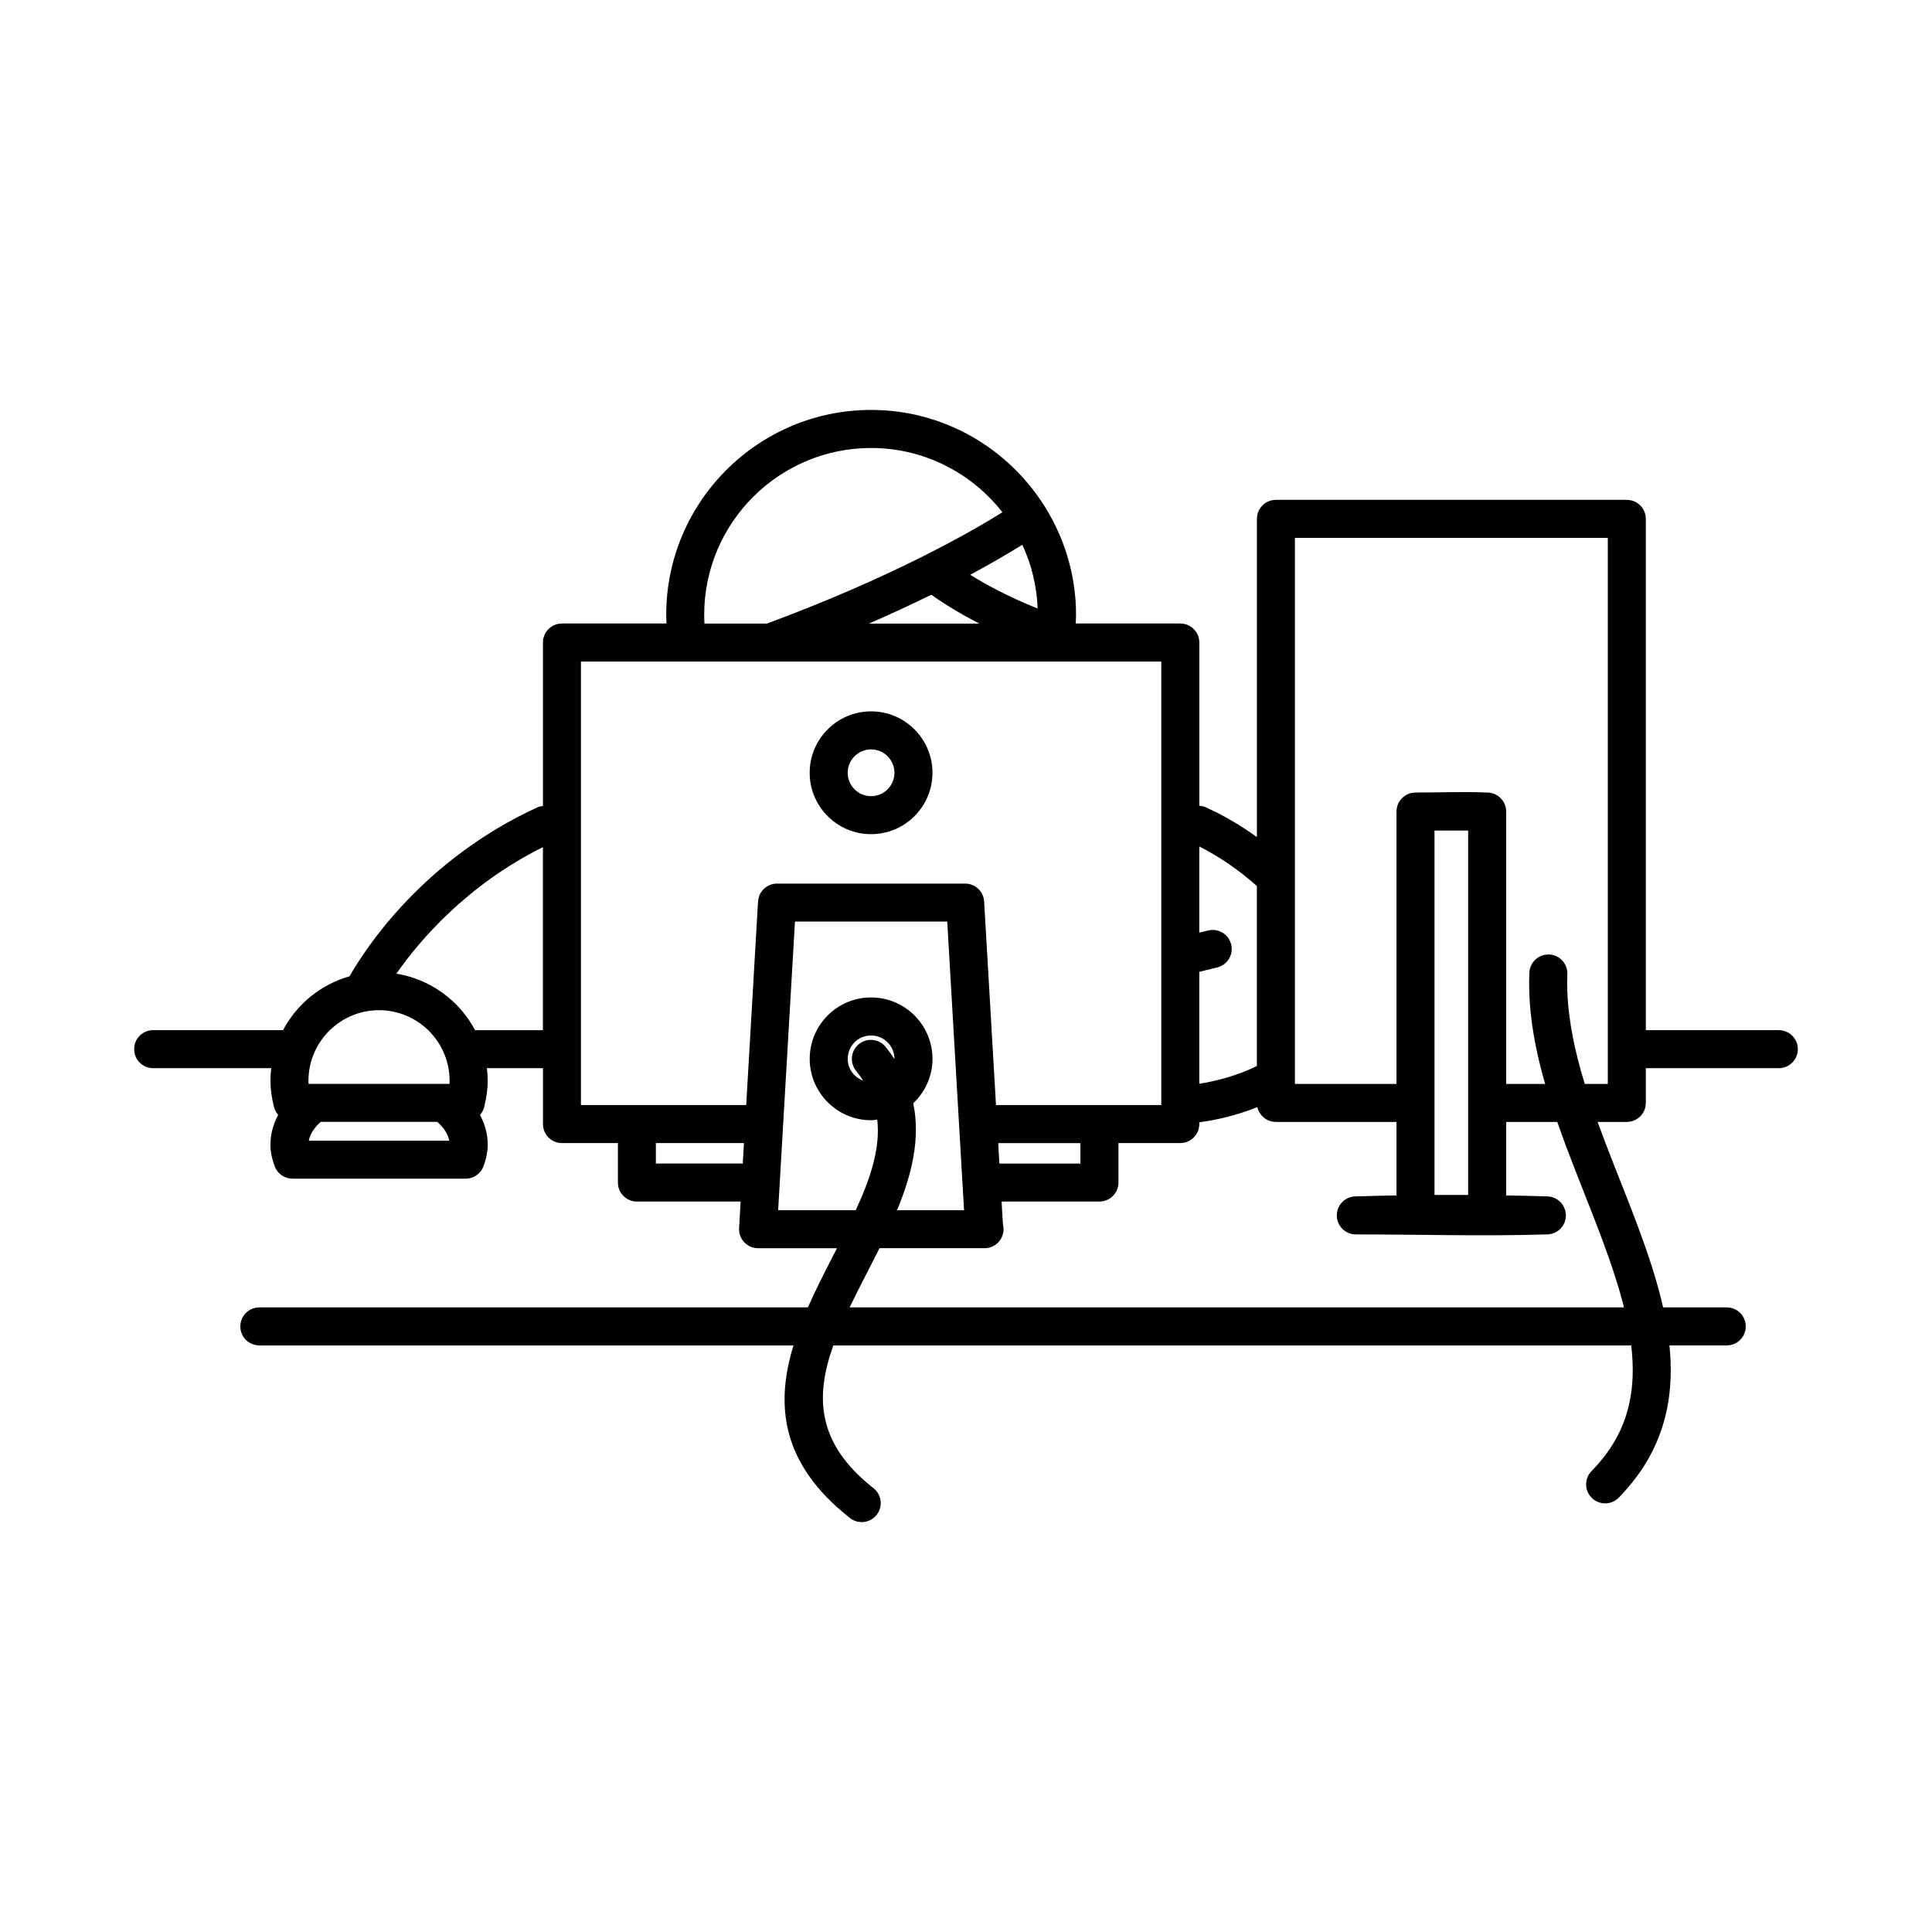 <?xml version="1.0" encoding="UTF-8"?>
<!-- Uploaded to: SVG Repo, www.svgrepo.com, Generator: SVG Repo Mixer Tools -->
<svg fill="#000000" width="800px" height="800px" version="1.1" viewBox="144 144 512 512" xmlns="http://www.w3.org/2000/svg">
 <path d="m267.38 456.36h-45.852c-2.094 0-3.981-1.293-4.715-3.258-0.77-2.039-1.145-3.918-1.145-5.758 0-2.75 0.723-5.406 2.051-7.875-0.477-0.57-0.879-1.203-1.07-1.961-0.656-2.555-0.973-4.883-0.973-7.102 0-1.129 0.078-2.238 0.207-3.332h-31.293c-2.785 0-5.039-2.25-5.039-5.039 0-2.785 2.254-5.035 5.039-5.035h34.422c3.641-6.887 9.992-12.109 17.625-14.27 4.07-7.168 19.281-30.793 49.883-44.824 0.449-0.199 0.906-0.246 1.367-0.316v-43.312c0-2.785 2.25-5.039 5.035-5.039h27.715c-0.027-0.766-0.086-1.535-0.086-2.297 0-29.941 24.367-54.305 54.309-54.305 19.367 0 36.344 10.223 45.961 25.523 0.016 0.012 0.035 0.023 0.047 0.039 0.023 0.035 0.023 0.082 0.051 0.117 5.188 8.32 8.242 18.117 8.242 28.625 0 0.762-0.051 1.531-0.086 2.297h27.719c2.785 0 5.039 2.254 5.039 5.039v43.25c0.539 0.051 1.086 0.133 1.609 0.371 4.742 2.125 9.352 4.84 13.645 7.938v-84.332c0.027-0.535 0.082-1.039 0.246-1.559 0.496-1.516 1.715-2.738 3.234-3.234 0.516-0.164 1.02-0.215 1.559-0.246h92.996c0.18 0.012 0.348 0.02 0.527 0.031 0.531 0.086 1.027 0.188 1.523 0.406 1.297 0.574 2.305 1.699 2.742 3.043 0.164 0.52 0.215 1.023 0.246 1.559v135.5h35.242c2.785 0 5.039 2.25 5.039 5.035 0 2.789-2.254 5.039-5.039 5.039h-35.242v9.211c-0.031 0.531-0.082 1.043-0.246 1.555-0.492 1.523-1.715 2.742-3.234 3.234-0.516 0.168-1.02 0.219-1.559 0.25h-7.738c2.644 7.309 5.59 14.512 8.414 21.754 0.715 1.867 1.438 3.731 2.137 5.606 0.969 2.602 1.91 5.211 2.797 7.84 0.629 1.855 1.223 3.715 1.789 5.586 0.441 1.484 0.867 2.969 1.258 4.461 0.344 1.289 0.66 2.59 0.957 3.898h16.863c2.785 0 5.039 2.254 5.039 5.039s-2.254 5.039-5.039 5.039h-15.18c0.578 5.641 0.484 11.336-0.664 16.926-0.379 1.812-0.859 3.613-1.453 5.371-0.852 2.523-1.934 4.977-3.223 7.309-2.086 3.766-4.707 7.176-7.664 10.289l-0.434 0.445c-0.125 0.113-0.242 0.242-0.371 0.348-0.523 0.438-1.133 0.77-1.785 0.965-0.488 0.148-1 0.223-1.512 0.211-2.086-0.02-3.984-1.375-4.688-3.332-0.172-0.484-0.27-0.988-0.289-1.504-0.035-0.852 0.152-1.707 0.535-2.469 0.207-0.402 0.285-0.488 0.547-0.855 0.582-0.664 1.207-1.285 1.801-1.941 2.113-2.391 3.988-4.984 5.465-7.828 0.816-1.566 1.508-3.188 2.07-4.859 0.367-1.094 0.68-2.207 0.941-3.332 1.191-5.164 1.215-10.496 0.59-15.742h-211.45c-4.828 13.504-4.504 25.918 10.637 37.824 2.191 1.723 2.566 4.887 0.848 7.074-0.992 1.266-2.469 1.926-3.965 1.926-1.09 0-2.184-0.355-3.109-1.078-18.641-14.672-19.66-30.422-14.969-45.746h-141.55c-2.785 0-5.039-2.254-5.039-5.039s2.254-5.039 5.039-5.039h145.37c2.117-4.789 4.531-9.512 6.898-14.102 0.277-0.527 0.543-1.055 0.816-1.582h-20.914c-1.391 0-2.715-0.57-3.668-1.578-0.949-1.008-1.449-2.367-1.363-3.75l0.406-7.035h-27.48c-2.789 0-5.039-2.254-5.039-5.039v-10.457h-14.824c-2.785 0-5.035-2.254-5.035-5.039v-14.812h-14.859c0.125 1.094 0.207 2.203 0.207 3.332 0 2.219-0.316 4.547-0.973 7.102-0.191 0.75-0.594 1.391-1.074 1.957 1.336 2.469 2.051 5.121 2.051 7.879 0 1.844-0.375 3.723-1.141 5.758-0.742 1.961-2.621 3.258-4.719 3.258zm209.83-18.965c-5.277 2.129-10.664 3.402-15.387 4.027v0.465c0 2.785-2.25 5.039-5.035 5.039h-16.387v10.457c0 2.785-2.25 5.039-5.035 5.039h-25.934l0.355 6.031c0.109 0.414 0.164 0.848 0.164 1.293 0 2.789-2.25 5.039-5.039 5.039-0.02 0.004-0.059 0.004-0.098 0h-27.727c-1.047 2.09-2.109 4.16-3.164 6.203-1.664 3.227-3.281 6.383-4.769 9.48h205.22c-0.109-0.441-0.227-0.887-0.34-1.328-0.453-1.734-0.957-3.457-1.488-5.176-0.766-2.492-1.602-4.969-2.473-7.426-1.168-3.297-2.406-6.559-3.672-9.82-1.742-4.488-3.527-8.961-5.277-13.449-0.73-1.902-1.461-3.801-2.176-5.703-0.77-2.074-1.52-4.152-2.25-6.242h-13.543v19.469c3.703 0.066 7.402 0.156 11.105 0.273 0.316 0.031 0.621 0.066 0.93 0.145 0.723 0.188 1.391 0.531 1.961 1 1.66 1.375 2.266 3.734 1.477 5.738-0.199 0.488-0.469 0.953-0.809 1.355-0.402 0.488-0.895 0.902-1.449 1.203-0.66 0.363-1.371 0.543-2.109 0.613-16.98 0.535-33.973 0.012-50.957 0.012-0.316-0.012-0.629-0.031-0.949-0.09-0.723-0.137-1.414-0.438-2.012-0.871-0.43-0.312-0.809-0.691-1.113-1.113-0.312-0.43-0.555-0.91-0.719-1.406-0.527-1.629-0.18-3.453 0.91-4.773 0.402-0.488 0.898-0.895 1.453-1.203 0.66-0.355 1.367-0.539 2.113-0.609 3.695-0.117 7.398-0.207 11.098-0.273v-19.469h-31.961c-0.539-0.031-1.043-0.082-1.559-0.25-1.52-0.492-2.738-1.711-3.234-3.234-0.051-0.148-0.09-0.297-0.121-0.445zm-77.727 27.316-0.711-12.164-0.605-10.367v-0.008l-3.137-53.941h-40.359l-3.141 53.941v0.008l-0.605 10.367-0.707 12.164h20.562c3.941-8.508 6.562-16.465 5.699-24.004-0.543 0.055-1.074 0.168-1.633 0.168-8.969 0-16.266-7.301-16.266-16.27 0-8.973 7.297-16.273 16.266-16.273 8.973 0 16.273 7.301 16.273 16.273 0 4.637-1.969 8.797-5.094 11.766 1.965 9.445-0.449 19.031-4.293 28.34v0.004-0.004zm133.59-100.61h-8.914v96.574c2.969-0.012 5.941-0.012 8.914 0zm-102.75 88.254v-5.422h-21.789l0.312 5.422zm-112.51-5.426v5.422h23.031l0.312-5.422zm-54.758-0.637c-0.383-2.109-1.852-3.824-3.18-4.988h-30.863c-1.332 1.164-2.797 2.883-3.18 4.988zm188.7-9.441v-117.53h-153.8v117.53h43.797l3.137-53.945c0.117-2 1.387-3.668 3.141-4.379 0.582-0.238 1.223-0.367 1.887-0.367h49.863c0.664 0 1.305 0.129 1.891 0.367 1.754 0.711 3.023 2.383 3.137 4.379l3.141 53.945zm118.33-150.3h-82.922v144.7h26.922v-72.188c0.004-0.059 0.004-0.121 0.012-0.18l0.02-0.348c0.008-0.086 0.023-0.172 0.039-0.258 0.051-0.316 0.121-0.629 0.23-0.938 0.035-0.09 0.07-0.176 0.105-0.262 0.012-0.02 0.023-0.043 0.031-0.062 0.34-0.77 0.871-1.434 1.527-1.938v-0.004h0.004l0.008-0.004 0.004-0.008c0.402-0.312 0.852-0.559 1.336-0.734 0.016-0.004 0.023-0.012 0.039-0.016h0.004l0.012-0.004c0.035-0.012 0.074-0.027 0.109-0.035 0.277-0.09 0.547-0.148 0.82-0.184 0.242-0.035 0.492-0.055 0.738-0.062h0.004c6.324 0 12.652-0.254 18.969 0h0.082c0.125 0.008 0.254 0.016 0.383 0.02 0.109 0.016 0.219 0.031 0.336 0.051 0.258 0.035 0.52 0.09 0.781 0.176 0.137 0.043 0.277 0.094 0.414 0.156 0.051 0.02 0.105 0.043 0.156 0.07 0.805 0.371 1.488 0.961 1.992 1.676 0.289 0.406 0.516 0.852 0.672 1.332 0.004 0.02 0.012 0.039 0.016 0.055 0.02 0.066 0.039 0.133 0.055 0.195 0.117 0.434 0.156 0.859 0.172 1.301v72.191h10.316c-0.543-1.91-1.059-3.824-1.52-5.754-1.262-5.25-2.184-10.59-2.547-15.98-0.117-1.789-0.176-3.578-0.164-5.367 0.004-0.594 0.016-1.191 0.035-1.785 0.02-0.535 0.035-1.066 0.164-1.59 0.41-1.672 1.684-3.047 3.32-3.586 0.5-0.16 0.988-0.215 1.508-0.246 0.172 0.004 0.344 0.008 0.508 0.016 0.52 0.074 1 0.164 1.484 0.367 1.59 0.652 2.758 2.125 3.043 3.824 0.082 0.52 0.062 1.027 0.043 1.547-0.02 0.68-0.031 1.355-0.031 2.035 0.008 0.68 0.016 1.363 0.043 2.043 0.328 8.34 2.18 16.52 4.625 24.477h6.102zm-306.96 144.68c0.012-0.277 0.023-0.547 0.023-0.816 0-10.312-8.387-18.707-18.703-18.707-10.305 0-18.699 8.395-18.703 18.707 0 0.27 0.008 0.539 0.023 0.816zm213.96-52.422c-4.414-3.945-9.582-7.625-15.266-10.492v22.848l2.363-0.574c2.727-0.664 5.43 1 6.09 3.699 0.66 2.707-0.996 5.43-3.695 6.09l-4.754 1.16v29.668c4.031-0.648 9.797-1.988 15.262-4.715zm-96.051 45.84c-0.711-1.074-1.465-2.144-2.328-3.215-1.758-2.16-4.934-2.484-7.09-0.734-2.16 1.758-2.481 4.934-0.734 7.09 0.699 0.859 1.32 1.723 1.879 2.594-2.383-0.863-4.109-3.098-4.109-5.773 0-3.422 2.781-6.199 6.191-6.199 3.422 0 6.195 2.781 6.195 6.199 0.008 0.016-0.004 0.023-0.004 0.039zm-93.16-7.641v-48.512c-20.188 10.051-32.723 24.777-38.828 33.535 9.055 1.469 16.707 7.141 20.848 14.977zm86.973-84.492c-8.973 0-16.273 7.301-16.273 16.273s7.301 16.273 16.273 16.273c8.969 0 16.27-7.301 16.27-16.273s-7.297-16.273-16.27-16.273zm0 22.473c-3.422 0-6.195-2.781-6.195-6.199 0-3.414 2.781-6.195 6.195-6.195 3.418 0 6.191 2.781 6.191 6.195 0 3.418-2.773 6.199-6.191 6.199zm28.664-45.738c-6.059-3.137-10.34-5.945-12.703-7.641-4.883 2.402-10.387 4.973-16.52 7.641zm-56.258-0.004c33.121-12.254 54.039-24.27 62.398-29.492-8.102-10.348-20.672-17.035-34.805-17.035-24.391 0-44.23 19.84-44.23 44.23 0 0.766 0.023 1.527 0.059 2.297zm71.738-3.984c-7.844-3.141-13.809-6.426-17.875-8.941 6.109-3.281 10.715-6.027 13.809-7.961 2.41 5.172 3.836 10.883 4.066 16.902z" fill-rule="evenodd"/>
</svg>